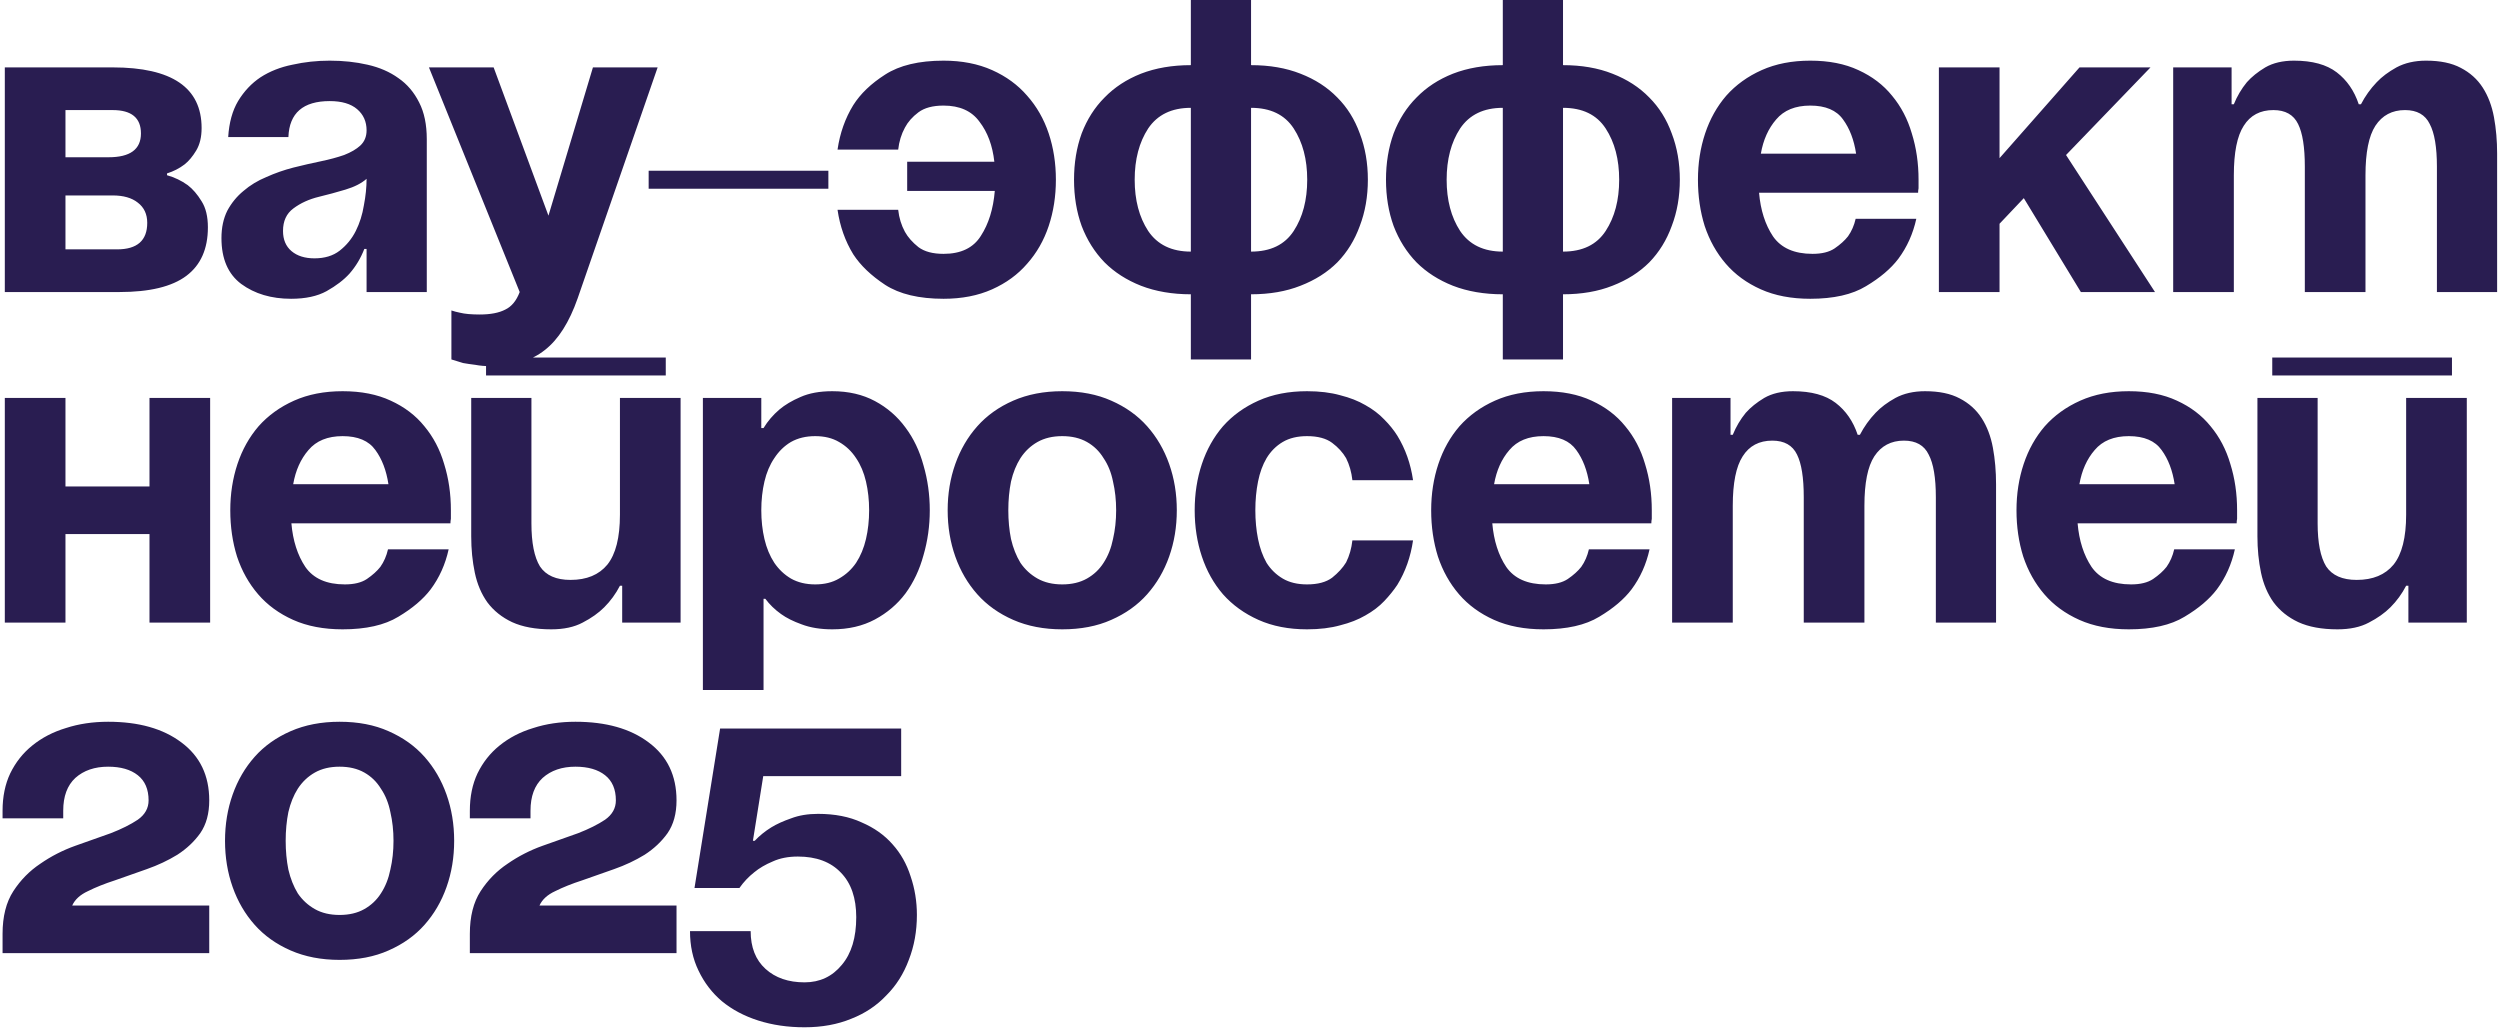 <?xml version="1.0" encoding="UTF-8"?> <svg xmlns="http://www.w3.org/2000/svg" width="779" height="321" viewBox="0 0 779 321" fill="none"><path d="M1.5 21H35.1C53.58 21 62.82 27.3 62.82 39.9C62.82 42.7 62.26 45.033 61.14 46.9C60.02 48.767 58.807 50.213 57.5 51.24C55.913 52.453 54.093 53.387 52.04 54.04V54.6C54.373 55.253 56.52 56.28 58.48 57.68C60.067 58.893 61.513 60.573 62.82 62.72C64.127 64.773 64.78 67.48 64.78 70.84C64.78 77.56 62.54 82.6 58.06 85.96C53.58 89.32 46.627 91 37.2 91H1.5V21ZM20.4 60.9V77.7H36.5C42.753 77.7 45.88 74.947 45.88 69.44C45.88 66.733 44.9 64.633 42.94 63.14C41.073 61.647 38.46 60.9 35.1 60.9H20.4ZM33.84 49C40.56 49 43.92 46.527 43.92 41.58C43.92 36.727 40.98 34.3 35.1 34.3H20.4V49H33.84ZM71.106 42.7C71.386 38.22 72.413 34.487 74.186 31.5C76.053 28.42 78.386 25.947 81.186 24.08C84.08 22.213 87.393 20.907 91.126 20.16C94.86 19.32 98.733 18.9 102.746 18.9C106.946 18.9 110.866 19.32 114.506 20.16C118.24 21 121.46 22.4 124.166 24.36C126.873 26.227 129.02 28.747 130.606 31.92C132.193 35 132.986 38.827 132.986 43.4V91H114.226V77.56H113.526C112.406 80.453 110.866 83.02 108.906 85.26C107.133 87.22 104.753 89.04 101.766 90.72C98.873 92.307 95.186 93.1 90.706 93.1C84.546 93.1 79.366 91.56 75.166 88.48C71.06 85.4 69.006 80.64 69.006 74.2C69.006 70.933 69.613 68.087 70.826 65.66C72.133 63.233 73.813 61.18 75.866 59.5C77.92 57.727 80.3 56.28 83.006 55.16C85.713 53.947 88.513 52.967 91.406 52.22C94.393 51.473 97.24 50.82 99.946 50.26C102.653 49.7 105.08 49.047 107.226 48.3C109.373 47.46 111.053 46.48 112.266 45.36C113.573 44.147 114.226 42.56 114.226 40.6C114.226 37.893 113.246 35.7 111.286 34.02C109.326 32.34 106.48 31.5 102.746 31.5C94.44 31.5 90.146 35.233 89.866 42.7H71.106ZM114.226 55.72C112.64 57.12 110.446 58.24 107.646 59.08C104.846 59.92 102.093 60.667 99.386 61.32C96.306 62.067 93.646 63.28 91.406 64.96C89.26 66.547 88.186 68.88 88.186 71.96C88.186 74.667 89.073 76.767 90.846 78.26C92.62 79.753 95 80.5 97.986 80.5C101.16 80.5 103.773 79.707 105.826 78.12C107.973 76.44 109.653 74.387 110.866 71.96C112.08 69.533 112.92 66.873 113.386 63.98C113.946 61.087 114.226 58.333 114.226 55.72ZM179.998 92.96C177.384 100.427 173.978 105.793 169.778 109.06C165.578 112.42 159.931 114.1 152.838 114.1C151.158 114.1 149.571 113.96 148.078 113.68C146.584 113.493 145.324 113.307 144.298 113.12C142.991 112.747 141.778 112.373 140.658 112V96.74C141.498 97.02 142.384 97.253 143.318 97.44C144.064 97.627 144.951 97.767 145.978 97.86C147.098 97.953 148.264 98 149.478 98C152.838 98 155.498 97.487 157.458 96.46C159.418 95.527 160.911 93.707 161.938 91L133.658 21H153.818L170.898 67.2L184.758 21H204.918L179.998 92.96ZM202.121 53.2H258.121V58.8H202.121V53.2ZM309.836 50.4C309.276 45.36 307.736 41.207 305.216 37.94C302.789 34.58 299.056 32.9 294.016 32.9C290.656 32.9 288.042 33.6 286.176 35C284.309 36.4 282.909 37.987 281.976 39.76C280.856 41.813 280.156 44.1 279.876 46.62H260.976C261.722 41.487 263.356 36.867 265.876 32.76C268.116 29.213 271.429 26.04 275.816 23.24C280.296 20.347 286.362 18.9 294.016 18.9C299.709 18.9 304.749 19.88 309.136 21.84C313.522 23.8 317.162 26.46 320.056 29.82C323.042 33.18 325.282 37.1 326.776 41.58C328.269 46.06 329.016 50.867 329.016 56C329.016 61.133 328.269 65.94 326.776 70.42C325.282 74.9 323.042 78.82 320.056 82.18C317.162 85.54 313.522 88.2 309.136 90.16C304.749 92.12 299.709 93.1 294.016 93.1C286.362 93.1 280.296 91.653 275.816 88.76C271.429 85.867 268.116 82.693 265.876 79.24C263.356 75.133 261.722 70.513 260.976 65.38H279.876C280.156 67.9 280.856 70.187 281.976 72.24C282.909 73.92 284.309 75.507 286.176 77C288.042 78.4 290.656 79.1 294.016 79.1C299.429 79.1 303.302 77.233 305.636 73.5C308.062 69.767 309.509 65.1 309.976 59.5H282.676V50.4H309.836ZM389.827 112H371.067V91.7C365.281 91.7 360.101 90.813 355.527 89.04C351.047 87.267 347.267 84.84 344.187 81.76C341.107 78.587 338.727 74.807 337.047 70.42C335.461 66.033 334.667 61.227 334.667 56C334.667 50.773 335.461 45.967 337.047 41.58C338.727 37.193 341.107 33.46 344.187 30.38C347.267 27.207 351.047 24.733 355.527 22.96C360.101 21.187 365.281 20.3 371.067 20.3V-5.00679e-06H389.827V20.3C395.614 20.3 400.747 21.187 405.227 22.96C409.801 24.733 413.627 27.207 416.707 30.38C419.787 33.46 422.121 37.193 423.707 41.58C425.387 45.967 426.227 50.773 426.227 56C426.227 61.227 425.387 66.033 423.707 70.42C422.121 74.807 419.787 78.587 416.707 81.76C413.627 84.84 409.801 87.267 405.227 89.04C400.747 90.813 395.614 91.7 389.827 91.7V112ZM371.067 33.6C365.094 33.6 360.661 35.747 357.767 40.04C354.967 44.333 353.567 49.653 353.567 56C353.567 62.347 354.967 67.667 357.767 71.96C360.661 76.253 365.094 78.4 371.067 78.4V33.6ZM407.327 56C407.327 49.653 405.927 44.333 403.127 40.04C400.327 35.747 395.894 33.6 389.827 33.6V78.4C395.894 78.4 400.327 76.253 403.127 71.96C405.927 67.667 407.327 62.347 407.327 56ZM487.034 112H468.274V91.7C462.488 91.7 457.308 90.813 452.734 89.04C448.254 87.267 444.474 84.84 441.394 81.76C438.314 78.587 435.934 74.807 434.254 70.42C432.668 66.033 431.874 61.227 431.874 56C431.874 50.773 432.668 45.967 434.254 41.58C435.934 37.193 438.314 33.46 441.394 30.38C444.474 27.207 448.254 24.733 452.734 22.96C457.308 21.187 462.488 20.3 468.274 20.3V-5.00679e-06H487.034V20.3C492.821 20.3 497.954 21.187 502.434 22.96C507.008 24.733 510.834 27.207 513.914 30.38C516.994 33.46 519.328 37.193 520.914 41.58C522.594 45.967 523.434 50.773 523.434 56C523.434 61.227 522.594 66.033 520.914 70.42C519.328 74.807 516.994 78.587 513.914 81.76C510.834 84.84 507.008 87.267 502.434 89.04C497.954 90.813 492.821 91.7 487.034 91.7V112ZM468.274 33.6C462.301 33.6 457.868 35.747 454.974 40.04C452.174 44.333 450.774 49.653 450.774 56C450.774 62.347 452.174 67.667 454.974 71.96C457.868 76.253 462.301 78.4 468.274 78.4V33.6ZM504.534 56C504.534 49.653 503.134 44.333 500.334 40.04C497.534 35.747 493.101 33.6 487.034 33.6V78.4C493.101 78.4 497.534 76.253 500.334 71.96C503.134 67.667 504.534 62.347 504.534 56ZM529.081 56C529.081 50.867 529.828 46.06 531.321 41.58C532.815 37.1 535.008 33.18 537.901 29.82C540.888 26.46 544.575 23.8 548.961 21.84C553.348 19.88 558.388 18.9 564.081 18.9C569.868 18.9 574.861 19.88 579.061 21.84C583.355 23.8 586.855 26.46 589.561 29.82C592.361 33.18 594.415 37.1 595.721 41.58C597.121 46.06 597.821 50.867 597.821 56V58.66C597.728 59.127 597.681 59.593 597.681 60.06H548.121C548.588 65.473 550.035 70 552.461 73.64C554.981 77.28 559.088 79.1 564.781 79.1C567.675 79.1 569.961 78.54 571.641 77.42C573.415 76.207 574.815 74.947 575.841 73.64C576.961 72.053 577.755 70.233 578.221 68.18H597.121C596.095 72.847 594.228 77 591.521 80.64C589.188 83.72 585.828 86.567 581.441 89.18C577.148 91.793 571.361 93.1 564.081 93.1C558.201 93.1 553.068 92.12 548.681 90.16C544.295 88.2 540.655 85.54 537.761 82.18C534.868 78.82 532.675 74.9 531.181 70.42C529.781 65.94 529.081 61.133 529.081 56ZM564.081 32.9C559.415 32.9 555.868 34.347 553.441 37.24C551.015 40.04 549.428 43.587 548.681 47.88H578.361C577.708 43.587 576.355 40.04 574.301 37.24C572.248 34.347 568.841 32.9 564.081 32.9ZM604.156 21H623.056V49.28L647.976 21H670.096L643.776 48.3L671.496 91H648.396L630.616 61.74L623.056 69.72V91H604.156V21ZM718.184 51.94C718.184 45.873 717.484 41.44 716.084 38.64C714.684 35.747 712.117 34.3 708.384 34.3C704.277 34.3 701.197 35.933 699.144 39.2C697.091 42.373 696.064 47.507 696.064 54.6V91H677.164V21H695.364V32.48H696.064C697.091 29.96 698.444 27.673 700.124 25.62C701.617 23.94 703.531 22.4 705.864 21C708.291 19.6 711.277 18.9 714.824 18.9C720.517 18.9 724.951 20.113 728.124 22.54C731.297 24.967 733.584 28.28 734.984 32.48H735.684C736.991 29.96 738.624 27.673 740.584 25.62C742.171 23.94 744.224 22.4 746.744 21C749.357 19.6 752.437 18.9 755.984 18.9C760.371 18.9 763.964 19.647 766.764 21.14C769.657 22.633 771.944 24.687 773.624 27.3C775.304 29.913 776.471 32.993 777.124 36.54C777.777 40.087 778.104 43.867 778.104 47.88V91H759.344V51.94C759.344 45.873 758.597 41.44 757.104 38.64C755.704 35.747 753.137 34.3 749.404 34.3C745.391 34.3 742.311 35.933 740.164 39.2C738.111 42.373 737.084 47.507 737.084 54.6V91H718.184V51.94ZM46.58 166.42H20.4V194H1.5V124H20.4V151.58H46.58V124H65.48V194H46.58V166.42ZM71.757 159C71.757 153.867 72.504 149.06 73.997 144.58C75.49 140.1 77.684 136.18 80.577 132.82C83.564 129.46 87.25 126.8 91.637 124.84C96.024 122.88 101.064 121.9 106.757 121.9C112.544 121.9 117.537 122.88 121.737 124.84C126.03 126.8 129.53 129.46 132.237 132.82C135.037 136.18 137.09 140.1 138.397 144.58C139.797 149.06 140.497 153.867 140.497 159V161.66C140.404 162.127 140.357 162.593 140.357 163.06H90.797C91.264 168.473 92.71 173 95.137 176.64C97.657 180.28 101.764 182.1 107.457 182.1C110.35 182.1 112.637 181.54 114.317 180.42C116.09 179.207 117.49 177.947 118.517 176.64C119.637 175.053 120.43 173.233 120.897 171.18H139.797C138.77 175.847 136.904 180 134.197 183.64C131.864 186.72 128.504 189.567 124.117 192.18C119.824 194.793 114.037 196.1 106.757 196.1C100.877 196.1 95.744 195.12 91.357 193.16C86.97 191.2 83.33 188.54 80.437 185.18C77.544 181.82 75.35 177.9 73.857 173.42C72.457 168.94 71.757 164.133 71.757 159ZM106.757 135.9C102.09 135.9 98.544 137.347 96.117 140.24C93.69 143.04 92.104 146.587 91.357 150.88H121.037C120.384 146.587 119.03 143.04 116.977 140.24C114.924 137.347 111.517 135.9 106.757 135.9ZM151.452 111.4H207.452V117H151.452V111.4ZM212.072 194H193.872V182.52H193.172C191.865 185.04 190.232 187.28 188.272 189.24C186.499 191.013 184.259 192.6 181.552 194C178.939 195.4 175.672 196.1 171.752 196.1C166.899 196.1 162.839 195.353 159.572 193.86C156.399 192.367 153.832 190.313 151.872 187.7C150.005 185.087 148.699 182.007 147.952 178.46C147.205 174.913 146.832 171.133 146.832 167.12V124H165.592V163.06C165.592 169.127 166.479 173.607 168.252 176.5C170.119 179.3 173.292 180.7 177.772 180.7C182.812 180.7 186.639 179.113 189.252 175.94C191.865 172.673 193.172 167.493 193.172 160.4V124H212.072V194ZM219.02 124H237.22V133.38H237.92C239.226 131.233 240.86 129.32 242.82 127.64C244.593 126.147 246.786 124.84 249.4 123.72C252.106 122.507 255.42 121.9 259.34 121.9C264.38 121.9 268.813 122.927 272.64 124.98C276.466 127.033 279.64 129.787 282.16 133.24C284.68 136.6 286.546 140.52 287.76 145C289.066 149.48 289.72 154.147 289.72 159C289.72 163.853 289.066 168.52 287.76 173C286.546 177.48 284.68 181.447 282.16 184.9C279.64 188.26 276.466 190.967 272.64 193.02C268.813 195.073 264.38 196.1 259.34 196.1C255.7 196.1 252.526 195.587 249.82 194.56C247.206 193.627 245.06 192.553 243.38 191.34C241.42 189.94 239.786 188.353 238.48 186.58H237.92V215H219.02V124ZM237.22 159C237.22 162.173 237.546 165.16 238.2 167.96C238.853 170.76 239.88 173.233 241.28 175.38C242.68 177.433 244.406 179.067 246.46 180.28C248.606 181.493 251.126 182.1 254.02 182.1C256.913 182.1 259.386 181.493 261.44 180.28C263.586 179.067 265.36 177.433 266.76 175.38C268.16 173.233 269.186 170.76 269.84 167.96C270.493 165.16 270.82 162.173 270.82 159C270.82 155.827 270.493 152.84 269.84 150.04C269.186 147.24 268.16 144.813 266.76 142.76C265.36 140.613 263.586 138.933 261.44 137.72C259.386 136.507 256.913 135.9 254.02 135.9C251.126 135.9 248.606 136.507 246.46 137.72C244.406 138.933 242.68 140.613 241.28 142.76C239.88 144.813 238.853 147.24 238.2 150.04C237.546 152.84 237.22 155.827 237.22 159ZM314.192 159C314.192 162.173 314.472 165.16 315.032 167.96C315.686 170.76 316.666 173.233 317.972 175.38C319.372 177.433 321.146 179.067 323.292 180.28C325.439 181.493 328.006 182.1 330.992 182.1C333.979 182.1 336.546 181.493 338.692 180.28C340.839 179.067 342.566 177.433 343.872 175.38C345.272 173.233 346.252 170.76 346.812 167.96C347.466 165.16 347.792 162.173 347.792 159C347.792 155.827 347.466 152.84 346.812 150.04C346.252 147.24 345.272 144.813 343.872 142.76C342.566 140.613 340.839 138.933 338.692 137.72C336.546 136.507 333.979 135.9 330.992 135.9C328.006 135.9 325.439 136.507 323.292 137.72C321.146 138.933 319.372 140.613 317.972 142.76C316.666 144.813 315.686 147.24 315.032 150.04C314.472 152.84 314.192 155.827 314.192 159ZM295.292 159C295.292 153.867 296.086 149.06 297.672 144.58C299.259 140.1 301.546 136.18 304.532 132.82C307.519 129.46 311.252 126.8 315.732 124.84C320.212 122.88 325.299 121.9 330.992 121.9C336.779 121.9 341.866 122.88 346.252 124.84C350.732 126.8 354.466 129.46 357.452 132.82C360.439 136.18 362.726 140.1 364.312 144.58C365.899 149.06 366.692 153.867 366.692 159C366.692 164.133 365.899 168.94 364.312 173.42C362.726 177.9 360.439 181.82 357.452 185.18C354.466 188.54 350.732 191.2 346.252 193.16C341.866 195.12 336.779 196.1 330.992 196.1C325.299 196.1 320.212 195.12 315.732 193.16C311.252 191.2 307.519 188.54 304.532 185.18C301.546 181.82 299.259 177.9 297.672 173.42C296.086 168.94 295.292 164.133 295.292 159ZM372.265 159C372.265 153.867 373.012 149.06 374.505 144.58C375.998 140.1 378.192 136.18 381.085 132.82C384.072 129.46 387.758 126.8 392.145 124.84C396.532 122.88 401.572 121.9 407.265 121.9C411.185 121.9 414.638 122.32 417.625 123.16C420.612 123.907 423.225 124.933 425.465 126.24C427.798 127.547 429.758 129.04 431.345 130.72C432.932 132.307 434.285 133.987 435.405 135.76C437.925 139.867 439.558 144.487 440.305 149.62H421.405C421.125 147.1 420.472 144.813 419.445 142.76C418.418 140.987 416.972 139.4 415.105 138C413.238 136.6 410.625 135.9 407.265 135.9C404.278 135.9 401.758 136.507 399.705 137.72C397.652 138.933 395.972 140.613 394.665 142.76C393.452 144.813 392.565 147.24 392.005 150.04C391.445 152.84 391.165 155.827 391.165 159C391.165 162.173 391.445 165.16 392.005 167.96C392.565 170.76 393.452 173.233 394.665 175.38C395.972 177.433 397.652 179.067 399.705 180.28C401.758 181.493 404.278 182.1 407.265 182.1C410.625 182.1 413.238 181.4 415.105 180C416.972 178.507 418.418 176.92 419.445 175.24C420.472 173.187 421.125 170.9 421.405 168.38H440.305C439.558 173.513 437.925 178.133 435.405 182.24C434.285 183.92 432.932 185.6 431.345 187.28C429.758 188.96 427.798 190.453 425.465 191.76C423.225 193.067 420.612 194.093 417.625 194.84C414.638 195.68 411.185 196.1 407.265 196.1C401.572 196.1 396.532 195.12 392.145 193.16C387.758 191.2 384.072 188.54 381.085 185.18C378.192 181.82 375.998 177.9 374.505 173.42C373.012 168.94 372.265 164.133 372.265 159ZM445.956 159C445.956 153.867 446.703 149.06 448.196 144.58C449.69 140.1 451.883 136.18 454.776 132.82C457.763 129.46 461.45 126.8 465.836 124.84C470.223 122.88 475.263 121.9 480.956 121.9C486.743 121.9 491.736 122.88 495.936 124.84C500.23 126.8 503.73 129.46 506.436 132.82C509.236 136.18 511.29 140.1 512.596 144.58C513.996 149.06 514.696 153.867 514.696 159V161.66C514.603 162.127 514.556 162.593 514.556 163.06H464.996C465.463 168.473 466.91 173 469.336 176.64C471.856 180.28 475.963 182.1 481.656 182.1C484.55 182.1 486.836 181.54 488.516 180.42C490.29 179.207 491.69 177.947 492.716 176.64C493.836 175.053 494.63 173.233 495.096 171.18H513.996C512.97 175.847 511.103 180 508.396 183.64C506.063 186.72 502.703 189.567 498.316 192.18C494.023 194.793 488.236 196.1 480.956 196.1C475.076 196.1 469.943 195.12 465.556 193.16C461.17 191.2 457.53 188.54 454.636 185.18C451.743 181.82 449.55 177.9 448.056 173.42C446.656 168.94 445.956 164.133 445.956 159ZM480.956 135.9C476.29 135.9 472.743 137.347 470.316 140.24C467.89 143.04 466.303 146.587 465.556 150.88H495.236C494.583 146.587 493.23 143.04 491.176 140.24C489.123 137.347 485.716 135.9 480.956 135.9ZM562.051 154.94C562.051 148.873 561.351 144.44 559.951 141.64C558.551 138.747 555.985 137.3 552.251 137.3C548.145 137.3 545.065 138.933 543.011 142.2C540.958 145.373 539.931 150.507 539.931 157.6V194H521.031V124H539.231V135.48H539.931C540.958 132.96 542.311 130.673 543.991 128.62C545.485 126.94 547.398 125.4 549.731 124C552.158 122.6 555.145 121.9 558.691 121.9C564.385 121.9 568.818 123.113 571.991 125.54C575.165 127.967 577.451 131.28 578.851 135.48H579.551C580.858 132.96 582.491 130.673 584.451 128.62C586.038 126.94 588.091 125.4 590.611 124C593.225 122.6 596.305 121.9 599.851 121.9C604.238 121.9 607.831 122.647 610.631 124.14C613.525 125.633 615.811 127.687 617.491 130.3C619.171 132.913 620.338 135.993 620.991 139.54C621.645 143.087 621.971 146.867 621.971 150.88V194H603.211V154.94C603.211 148.873 602.465 144.44 600.971 141.64C599.571 138.747 597.005 137.3 593.271 137.3C589.258 137.3 586.178 138.933 584.031 142.2C581.978 145.373 580.951 150.507 580.951 157.6V194H562.051V154.94ZM628.339 159C628.339 153.867 629.086 149.06 630.579 144.58C632.072 140.1 634.266 136.18 637.159 132.82C640.146 129.46 643.832 126.8 648.219 124.84C652.606 122.88 657.646 121.9 663.339 121.9C669.126 121.9 674.119 122.88 678.319 124.84C682.612 126.8 686.112 129.46 688.819 132.82C691.619 136.18 693.672 140.1 694.979 144.58C696.379 149.06 697.079 153.867 697.079 159V161.66C696.986 162.127 696.939 162.593 696.939 163.06H647.379C647.846 168.473 649.292 173 651.719 176.64C654.239 180.28 658.346 182.1 664.039 182.1C666.932 182.1 669.219 181.54 670.899 180.42C672.672 179.207 674.072 177.947 675.099 176.64C676.219 175.053 677.012 173.233 677.479 171.18H696.379C695.352 175.847 693.486 180 690.779 183.64C688.446 186.72 685.086 189.567 680.699 192.18C676.406 194.793 670.619 196.1 663.339 196.1C657.459 196.1 652.326 195.12 647.939 193.16C643.552 191.2 639.912 188.54 637.019 185.18C634.126 181.82 631.932 177.9 630.439 173.42C629.039 168.94 628.339 164.133 628.339 159ZM663.339 135.9C658.672 135.9 655.126 137.347 652.699 140.24C650.272 143.04 648.686 146.587 647.939 150.88H677.619C676.966 146.587 675.612 143.04 673.559 140.24C671.506 137.347 668.099 135.9 663.339 135.9ZM708.034 111.4H764.034V117H708.034V111.4ZM768.654 194H750.454V182.52H749.754C748.447 185.04 746.814 187.28 744.854 189.24C743.081 191.013 740.841 192.6 738.134 194C735.521 195.4 732.254 196.1 728.334 196.1C723.481 196.1 719.421 195.353 716.154 193.86C712.981 192.367 710.414 190.313 708.454 187.7C706.587 185.087 705.281 182.007 704.534 178.46C703.787 174.913 703.414 171.133 703.414 167.12V124H722.174V163.06C722.174 169.127 723.061 173.607 724.834 176.5C726.701 179.3 729.874 180.7 734.354 180.7C739.394 180.7 743.221 179.113 745.834 175.94C748.447 172.673 749.754 167.493 749.754 160.4V124H768.654V194ZM65.2 297H0.8V290.98C0.8 285.567 1.92 281.133 4.16 277.68C6.4 274.227 9.2 271.38 12.56 269.14C15.92 266.807 19.56 264.94 23.48 263.54C27.493 262.14 31.18 260.833 34.54 259.62C37.9 258.313 40.7 256.913 42.94 255.42C45.18 253.833 46.3 251.827 46.3 249.4C46.3 245.947 45.18 243.333 42.94 241.56C40.7 239.787 37.62 238.9 33.7 238.9C29.5 238.9 26.093 240.067 23.48 242.4C20.96 244.733 19.7 248.14 19.7 252.62V255H0.8V252.62C0.8 248.233 1.593 244.36 3.18 241C4.86 237.547 7.147 234.653 10.04 232.32C13.027 229.893 16.527 228.073 20.54 226.86C24.553 225.553 28.94 224.9 33.7 224.9C43.22 224.9 50.827 227.047 56.52 231.34C62.307 235.633 65.2 241.653 65.2 249.4C65.2 253.507 64.267 256.913 62.4 259.62C60.533 262.233 58.153 264.473 55.26 266.34C52.367 268.113 49.193 269.607 45.74 270.82C42.287 272.033 38.973 273.2 35.8 274.32C32.627 275.347 29.827 276.467 27.4 277.68C24.973 278.8 23.34 280.293 22.5 282.16H65.2V297ZM89.016 262C89.016 265.173 89.296 268.16 89.856 270.96C90.51 273.76 91.49 276.233 92.796 278.38C94.196 280.433 95.97 282.067 98.116 283.28C100.263 284.493 102.83 285.1 105.816 285.1C108.803 285.1 111.37 284.493 113.516 283.28C115.663 282.067 117.39 280.433 118.696 278.38C120.096 276.233 121.076 273.76 121.636 270.96C122.29 268.16 122.616 265.173 122.616 262C122.616 258.827 122.29 255.84 121.636 253.04C121.076 250.24 120.096 247.813 118.696 245.76C117.39 243.613 115.663 241.933 113.516 240.72C111.37 239.507 108.803 238.9 105.816 238.9C102.83 238.9 100.263 239.507 98.116 240.72C95.97 241.933 94.196 243.613 92.796 245.76C91.49 247.813 90.51 250.24 89.856 253.04C89.296 255.84 89.016 258.827 89.016 262ZM70.116 262C70.116 256.867 70.91 252.06 72.496 247.58C74.083 243.1 76.37 239.18 79.356 235.82C82.343 232.46 86.076 229.8 90.556 227.84C95.036 225.88 100.123 224.9 105.816 224.9C111.603 224.9 116.69 225.88 121.076 227.84C125.556 229.8 129.29 232.46 132.276 235.82C135.263 239.18 137.55 243.1 139.136 247.58C140.723 252.06 141.516 256.867 141.516 262C141.516 267.133 140.723 271.94 139.136 276.42C137.55 280.9 135.263 284.82 132.276 288.18C129.29 291.54 125.556 294.2 121.076 296.16C116.69 298.12 111.603 299.1 105.816 299.1C100.123 299.1 95.036 298.12 90.556 296.16C86.076 294.2 82.343 291.54 79.356 288.18C76.37 284.82 74.083 280.9 72.496 276.42C70.91 271.94 70.116 267.133 70.116 262ZM210.805 297H146.405V290.98C146.405 285.567 147.525 281.133 149.765 277.68C152.005 274.227 154.805 271.38 158.165 269.14C161.525 266.807 165.165 264.94 169.085 263.54C173.099 262.14 176.785 260.833 180.145 259.62C183.505 258.313 186.305 256.913 188.545 255.42C190.785 253.833 191.905 251.827 191.905 249.4C191.905 245.947 190.785 243.333 188.545 241.56C186.305 239.787 183.225 238.9 179.305 238.9C175.105 238.9 171.699 240.067 169.085 242.4C166.565 244.733 165.305 248.14 165.305 252.62V255H146.405V252.62C146.405 248.233 147.199 244.36 148.785 241C150.465 237.547 152.752 234.653 155.645 232.32C158.632 229.893 162.132 228.073 166.145 226.86C170.159 225.553 174.545 224.9 179.305 224.9C188.825 224.9 196.432 227.047 202.125 231.34C207.912 235.633 210.805 241.653 210.805 249.4C210.805 253.507 209.872 256.913 208.005 259.62C206.139 262.233 203.759 264.473 200.865 266.34C197.972 268.113 194.799 269.607 191.345 270.82C187.892 272.033 184.579 273.2 181.405 274.32C178.232 275.347 175.432 276.467 173.005 277.68C170.579 278.8 168.945 280.293 168.105 282.16H210.805V297ZM280.805 241.84H237.825L234.605 262H235.165C236.659 260.413 238.385 259.013 240.345 257.8C242.025 256.773 244.079 255.84 246.505 255C248.932 254.067 251.732 253.6 254.905 253.6C260.132 253.6 264.659 254.487 268.485 256.26C272.405 257.94 275.625 260.227 278.145 263.12C280.665 265.92 282.532 269.233 283.745 273.06C285.052 276.887 285.705 280.9 285.705 285.1C285.705 290.14 284.865 294.807 283.185 299.1C281.599 303.393 279.265 307.08 276.185 310.16C273.199 313.333 269.559 315.76 265.265 317.44C260.972 319.213 256.119 320.1 250.705 320.1C245.479 320.1 240.672 319.4 236.285 318C231.899 316.6 228.119 314.593 224.945 311.98C221.865 309.367 219.439 306.193 217.665 302.46C215.892 298.82 215.005 294.713 215.005 290.14H233.905C233.905 295.18 235.445 299.1 238.525 301.9C241.605 304.7 245.665 306.1 250.705 306.1C255.465 306.1 259.339 304.28 262.325 300.64C265.312 297.093 266.805 292.147 266.805 285.8C266.805 279.827 265.219 275.207 262.045 271.94C258.872 268.58 254.392 266.9 248.605 266.9C245.619 266.9 243.005 267.413 240.765 268.44C238.525 269.373 236.612 270.493 235.025 271.8C233.252 273.2 231.712 274.833 230.405 276.7H216.405L224.385 227H280.805V241.84Z" fill="#291D51"></path></svg> 